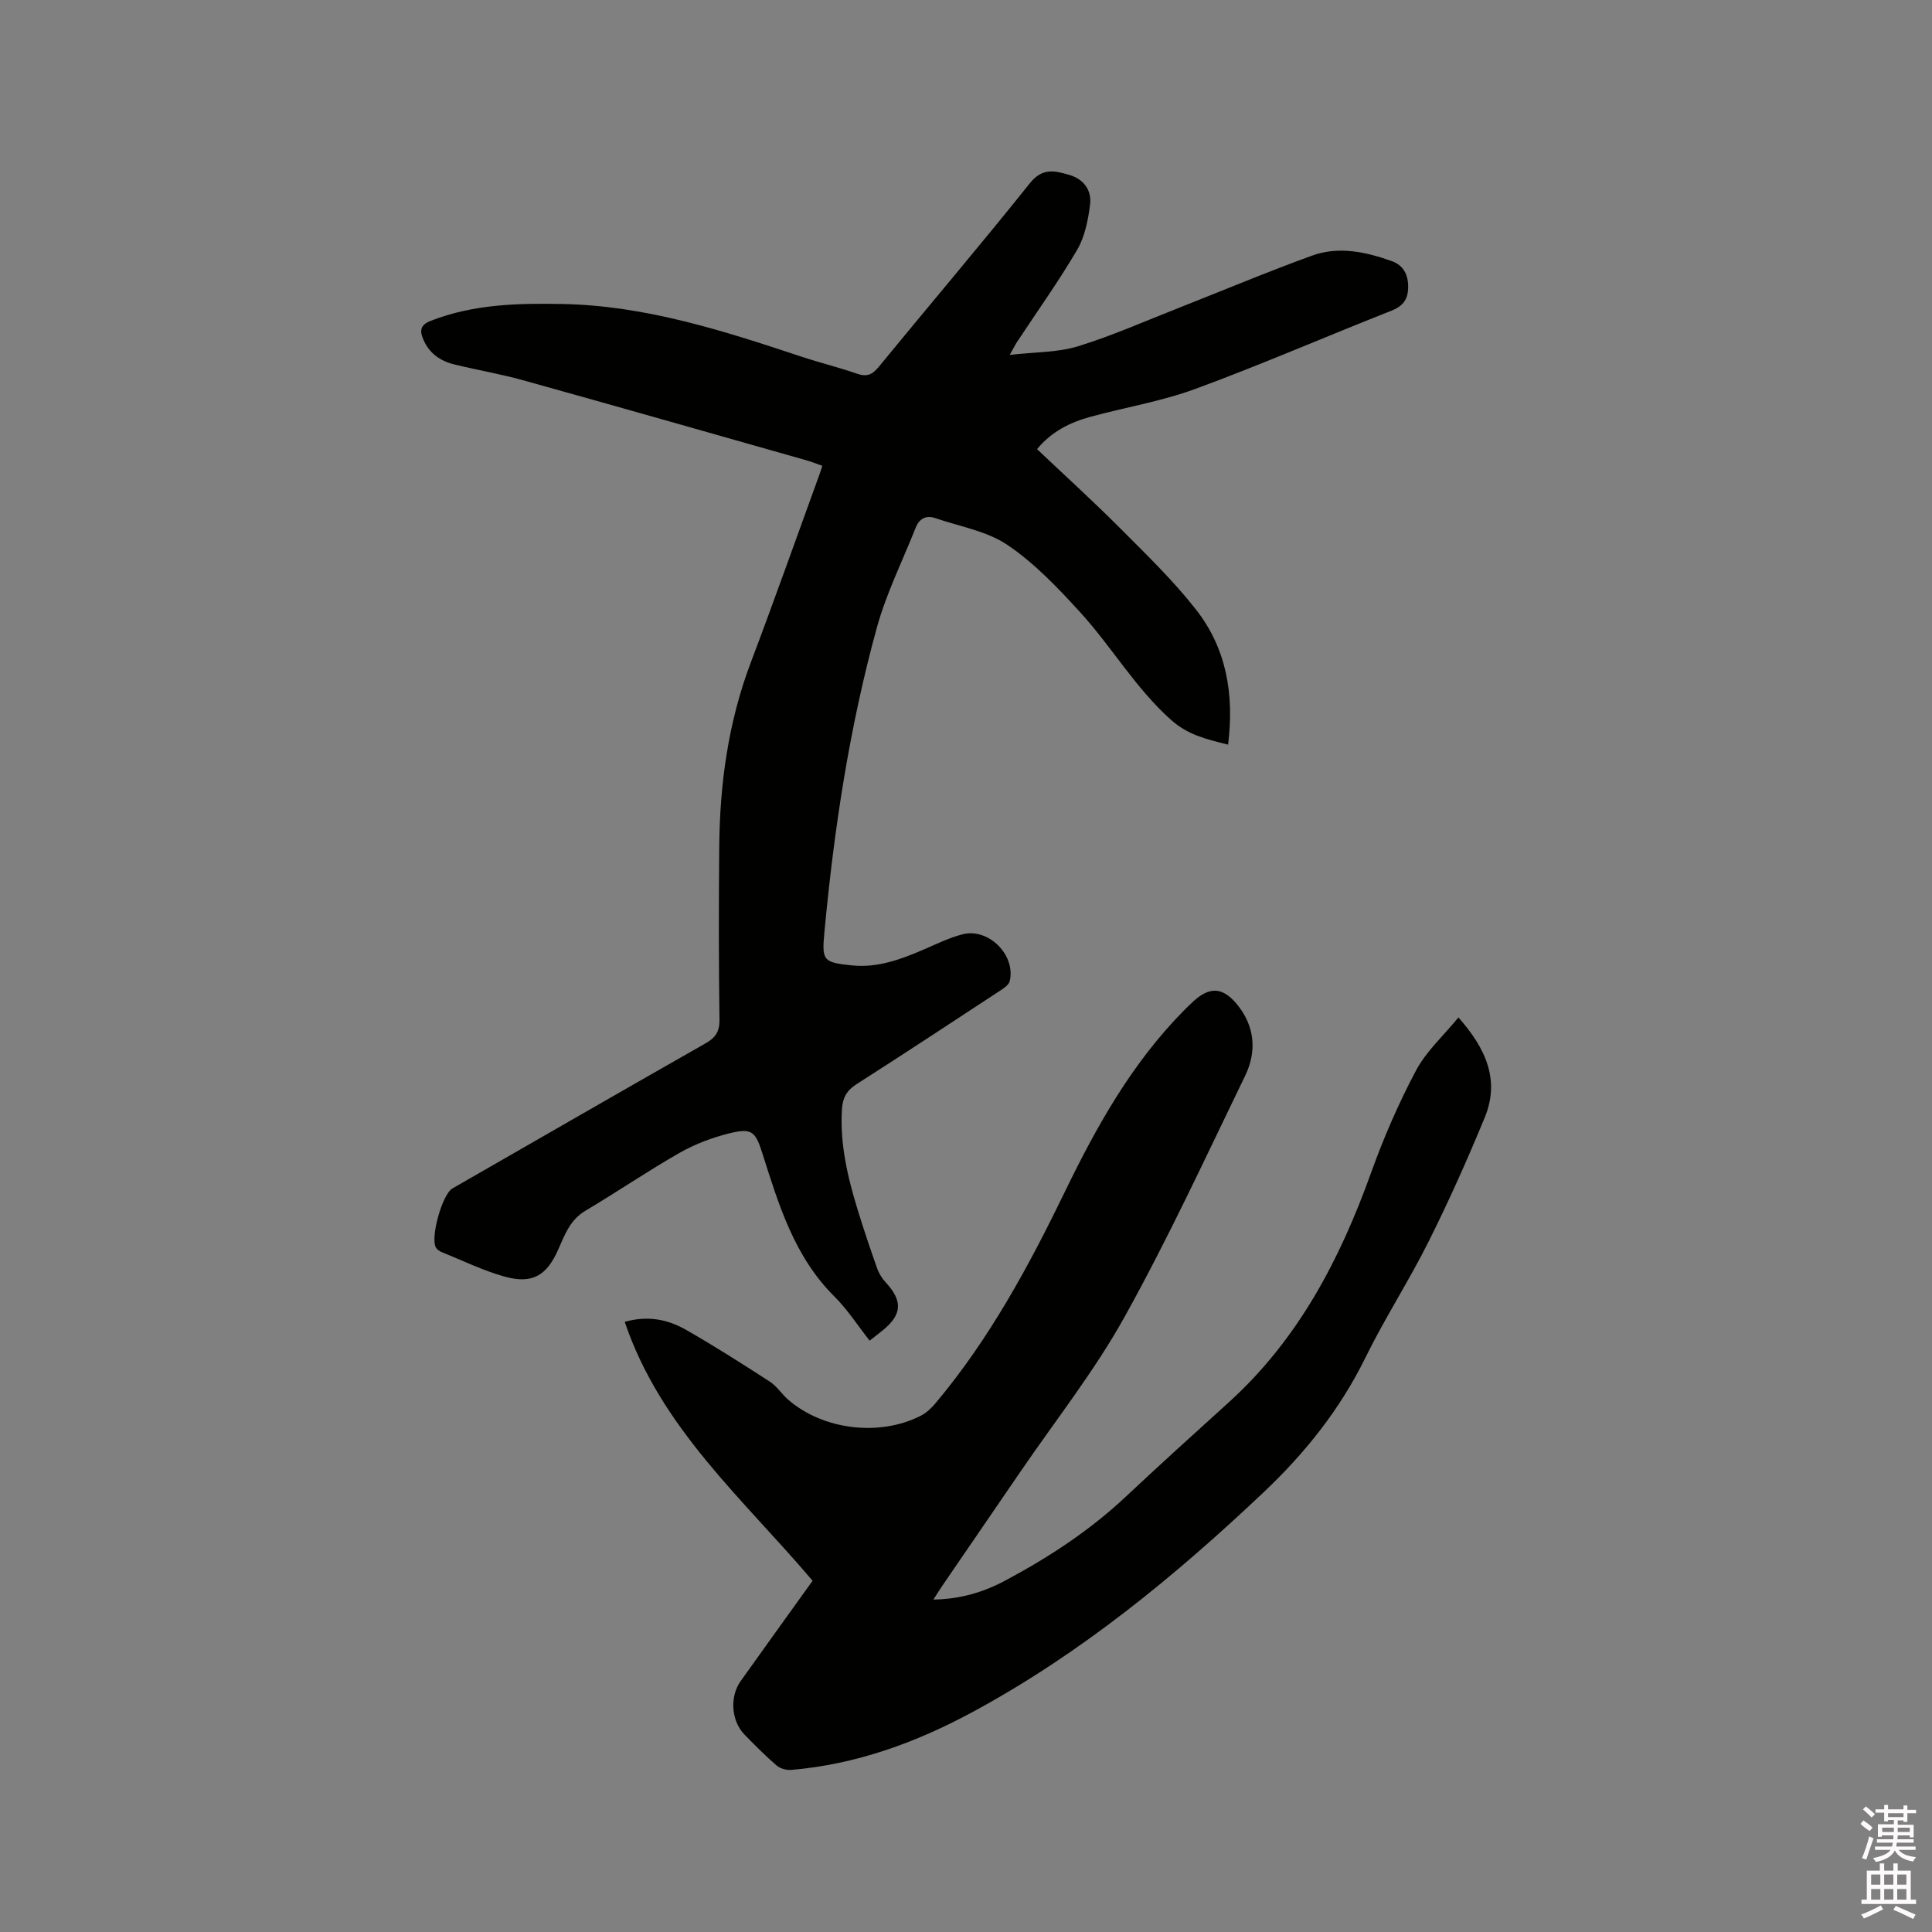 <svg enable-background="new 0 0 400 400" viewBox="0 0 400 400" xmlns="http://www.w3.org/2000/svg"><rect x="0" y="0" width="400" height="400" fill="#808080" stroke="none"/><path d="m385.2 377.6.6-.7c.6.4 1.3.9 1.9 1.5l-.6.7c-.8-.5-1.4-1-1.9-1.5zm.3 7.1c.6-1.4 1.1-2.9 1.5-4.5.3.1.6.3.9.4-.5 1.4-1 2.9-1.5 4.4zm.2-10.1.6-.6c.7.5 1.3 1.1 1.9 1.6l-.7.7c-.6-.6-1.2-1.2-1.8-1.7zm8.4-.8h.8v.9h1.8v.7h-1.8v1.8h-.8v-.3h-1.2v.9h3.3v2.6h-.8v-.4h-2.5c0 .3 0 .6-.1.8h3.4v.7h-3.5c0 .3-.1.6-.1.8h4v.7h-3.5c.7.9 1.9 1.3 3.6 1.5-.2.2-.4.5-.6.9-1.9-.3-3.2-1.1-3.8-2.3-.5 1.1-1.8 2-3.9 2.4-.2-.3-.4-.5-.6-.8 1.9-.4 3.1-.9 3.6-1.7h-3.2v-.7h3.5c.1-.2.1-.5.2-.8h-3.3v-.7h3.4c0-.2 0-.5 0-.8h-2.4v.3h-.8v-2.6h3.3v-.9h-1.2v.3h-.8v-1.8h-1.8v-.7h1.8v-.9h.8v.9h3.2zm-4.4 5.5h2.4c0-.3 0-.6 0-.9h-2.4zm1.2-3.1h3.2v-.8h-3.2zm4.4 2.2h-2.4v.9h2.5v-.9z" fill="#fcfafa"/><path d="m389.2 385.8h.9v1.5h1.9v-1.5h.9v1.5h2.7v6h1.1v.9h-11.3v-.9h1.1v-6h2.7zm.2 8.7.5.8c-1.2.6-2.5 1.3-4 1.9-.2-.3-.3-.6-.6-.8 1.6-.6 3-1.3 4.1-1.9zm-2-4.3h1.9v-2.1h-1.9zm0 3.1h1.9v-2.2h-1.9zm2.7-3.1h1.9v-2.1h-1.9zm0 3.1h1.9v-2.2h-1.9zm2.4 1.3c1.4.6 2.7 1.2 4.1 1.8l-.5.9c-1.5-.7-2.8-1.4-4.1-1.9zm2.2-6.5h-1.9v2.1h1.9zm-1.9 5.2h1.9v-2.2h-1.9z" fill="#fcfafa"/><g fill="#010100"><path d="m209.05 73.48c5.29-.61 9.92-.49 14.12-1.78 7.15-2.2 14.03-5.27 21.02-8.01 9.15-3.6 18.22-7.42 27.47-10.77 5.51-2 11.13-.77 16.49 1.14 2.43.86 3.46 2.86 3.39 5.54-.06 2.59-1.23 3.85-3.63 4.8-13.49 5.31-26.8 11.11-40.4 16.11-7.01 2.58-14.51 3.81-21.76 5.79-4.23 1.15-8.08 3.08-11.04 6.69 5.86 5.55 11.74 10.89 17.34 16.51 5.38 5.4 10.9 10.74 15.58 16.72 6.3 8.04 7.93 17.57 6.63 27.95-4.31-1.1-8.21-1.93-11.76-5.08-7.39-6.57-12.28-15.11-18.82-22.28-4.61-5.06-9.45-10.16-15.06-13.96-4.29-2.91-9.92-3.85-14.99-5.58-1.89-.65-3.3.1-4.04 1.96-2.72 6.87-6.07 13.57-8.03 20.65-5.7 20.67-8.89 41.83-10.88 63.17-.55 5.87-.23 6.2 5.62 6.82 5.35.57 10.21-1.23 15.01-3.31 2.62-1.13 5.22-2.41 7.96-3.12 5.39-1.4 11.08 4.31 9.78 9.7-.18.75-1.17 1.42-1.92 1.92-9.92 6.51-19.83 13.04-29.83 19.43-2.01 1.29-2.83 2.8-2.98 5.13-.46 7.23 1.18 14.11 3.27 20.92 1.24 4.05 2.6 8.06 4.01 12.05.37 1.06 1.02 2.1 1.78 2.92 3.52 3.81 3.41 6.6-.52 9.84-.81.67-1.65 1.3-2.81 2.22-2.46-3.13-4.59-6.46-7.32-9.17-8.32-8.28-11.52-19.02-14.92-29.72-1.43-4.49-2.22-5.17-6.83-4.03-3.55.88-7.11 2.23-10.29 4.04-6.62 3.77-12.92 8.09-19.48 11.98-3.23 1.91-4.31 5.06-5.68 8.13-2.38 5.34-5.36 7.09-11.05 5.51-4.46-1.24-8.68-3.32-12.99-5.06-.47-.19-.99-.53-1.23-.94-1.22-2.05 1.31-11.05 3.4-12.25 17.45-10.02 34.88-20.07 52.37-30.02 2.06-1.17 2.97-2.4 2.93-4.92-.17-11.87-.15-23.75-.05-35.63.1-13.1 1.84-25.92 6.52-38.29 4.9-12.96 9.52-26.03 14.26-39.05.18-.48.32-.98.56-1.71-1.17-.41-2.22-.84-3.3-1.14-19.55-5.55-39.09-11.13-58.67-16.58-4.68-1.3-9.5-2.11-14.23-3.27-2.9-.71-5.19-2.3-6.42-5.19-.81-1.91-.54-3.03 1.61-3.86 8.8-3.42 17.95-3.64 27.22-3.46 17.22.33 33.31 5.54 49.41 10.88 3.82 1.27 7.74 2.22 11.53 3.54 2.03.71 3.18.25 4.53-1.4 10.41-12.71 21.07-25.23 31.32-38.06 2.6-3.25 5.19-2.53 8.1-1.7 3.04.87 4.73 3.22 4.33 6.22-.41 3.18-1.08 6.59-2.66 9.29-3.85 6.57-8.3 12.79-12.5 19.16-.33.5-.59 1.05-1.47 2.61z"/><path d="m168.24 327.28c-14.35-16.93-31.46-31.59-38.9-53.61 4.94-1.38 9.04-.44 12.75 1.69 5.88 3.36 11.6 7.01 17.29 10.69 1.47.95 2.48 2.6 3.84 3.77 7.23 6.25 18.91 7.66 27.46 3.27 1.17-.6 2.21-1.62 3.07-2.64 11.12-13.26 19.27-28.34 26.77-43.81 6.54-13.49 13.83-26.49 24.47-37.3.67-.68 1.35-1.35 2.05-1.99 3.34-3.07 6.03-3.04 8.98.48 3.77 4.51 4.26 9.77 1.77 14.9-8.13 16.77-15.95 33.72-25 49.99-6.2 11.16-14.23 21.31-21.46 31.89-5.38 7.88-10.78 15.74-16.17 23.61-.59.86-1.13 1.74-1.91 2.95 5.56-.08 10.37-1.52 14.84-3.91 9-4.8 17.49-10.35 24.97-17.37 7.04-6.6 14.19-13.08 21.34-19.55 14.39-13.04 23.02-29.57 29.48-47.57 2.6-7.24 5.69-14.37 9.3-21.15 2.12-3.98 5.68-7.19 8.77-10.97 5.78 6.52 8.6 13.06 5.45 20.72-3.58 8.69-7.42 17.28-11.62 25.68-4.07 8.14-9.05 15.82-13.06 23.99-5.27 10.74-12.52 19.81-21.14 27.96-18.39 17.39-37.85 33.37-60.21 45.45-11.73 6.34-24.13 10.85-37.55 11.99-.99.08-2.29-.27-3.03-.91-2.32-2-4.49-4.19-6.64-6.39-2.76-2.83-3.12-7.83-.81-11.08 4.97-6.98 9.98-13.93 14.9-20.78z"/></g></svg>